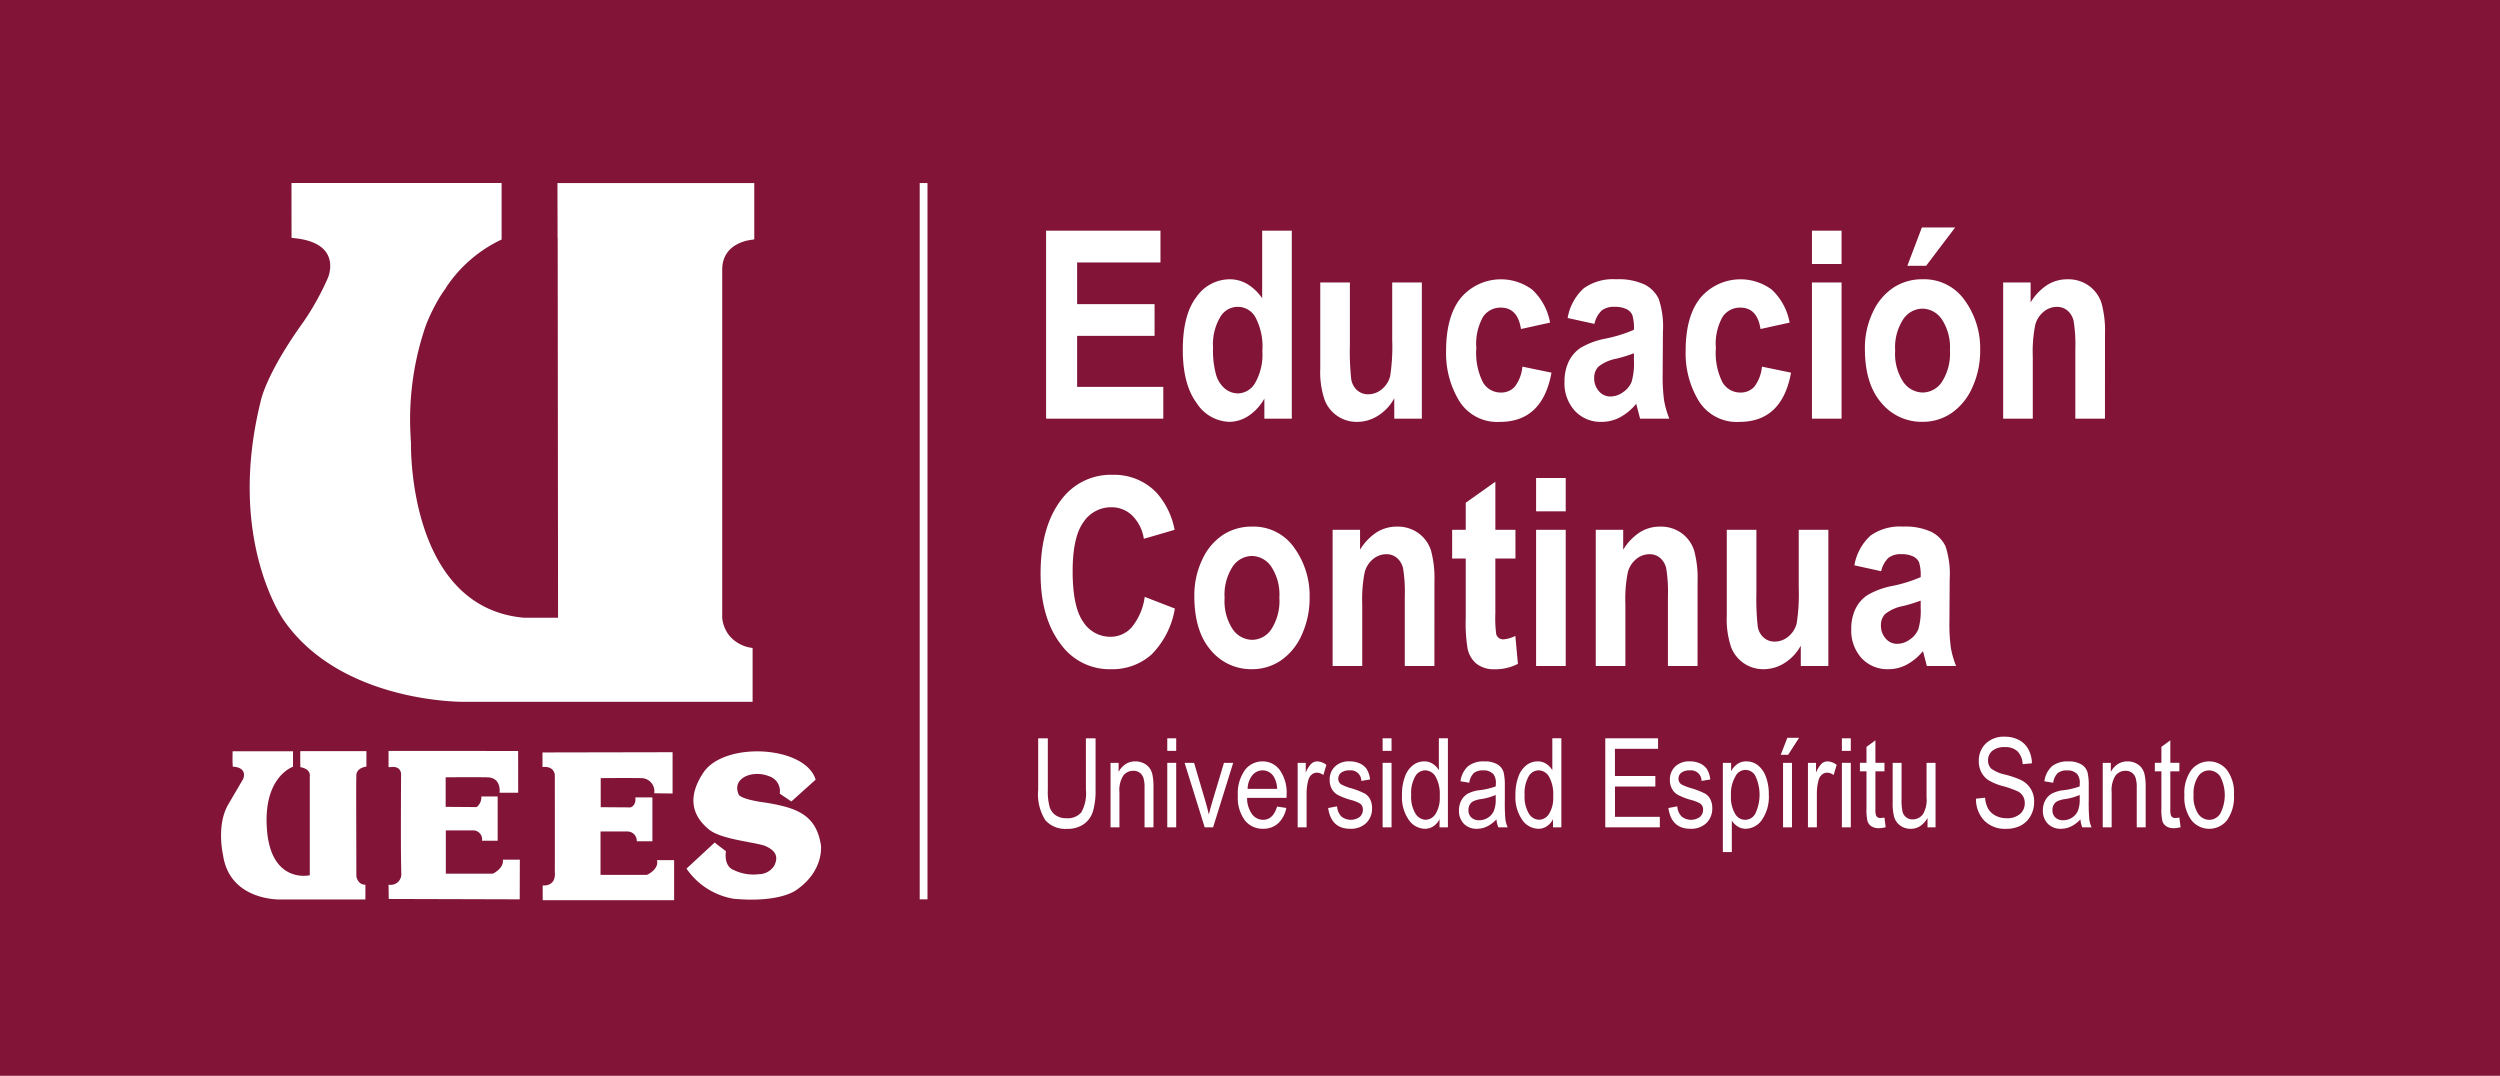 <svg xmlns="http://www.w3.org/2000/svg" width="323.35" height="139.14" viewBox="0 0 323.35 139.14">
  <g id="Grupo_3089" data-name="Grupo 3089" transform="translate(-123.583 -286.496)">
    <g id="Grupo_6" data-name="Grupo 6" transform="translate(123.583 286.496)">
      <rect id="Rectángulo_1" data-name="Rectángulo 1" width="323.35" height="139.14" fill="#811437"/>
      <rect id="Rectángulo_2" data-name="Rectángulo 2" width="1.007" height="92.644" transform="translate(118.954 23.677)" fill="#fff"/>
      <path id="Trazado_1" data-name="Trazado 1" d="M247.6,329.573H222.117l.029.023.016,7.075.013-.008.047,49.131h-4.415C202.693,384.434,203.2,363.2,203.2,363.2c-.04-.551-.064-1.1-.086-1.63a37.316,37.316,0,0,1,2-13.56,23.985,23.985,0,0,1,1.911-3.853c.233-.363.475-.721.734-1.06a.041.041,0,0,0-.026-.009,17.624,17.624,0,0,1,7.189-6.213v-7.307H187.744l.009,7.1c6.816.507,4.689,5.2,4.689,5.2a34.415,34.415,0,0,1-3.109,5.6c-5.05,7.009-5.593,10.42-5.593,10.42-4.418,17.919,3.025,28.262,3.025,28.262,7.453,10.7,23.211,10.517,23.211,10.517h37.387v-.03l.023.02v-6.965l-.023.016V389.7a4.61,4.61,0,0,1-2.957-1.553c-.03-.038-.058-.081-.088-.117-.066-.087-.13-.171-.19-.262a.028.028,0,0,0-.005-.012,4.514,4.514,0,0,1-.667-1.9V340.784c0-3.735,4.077-3.9,4.077-3.9v-.071l.068.052Z" transform="translate(-150.044 -305.896)" fill="#fff"/>
      <g id="Grupo_2" data-name="Grupo 2" transform="translate(28.589 97.128)">
        <g id="Grupo_1" data-name="Grupo 1">
          <path id="Trazado_2" data-name="Trazado 2" d="M177.093,463.248h7.814v2s-3.827,1.261-3.384,7.908c.378,6.426,4.42,6.359,5.552,6.127V466.505s.211-.964-1.212-1.2c-.034-.49-.015-2.074-.015-2.074H194.4v2s-1.368.117-1.3,1.244c-.028.952-.028.934,0,12.958,0,0,.2,1.12,1.169,1.066v1.918H183.263s-6.576.217-7.415-5.8c0,0-.873-3.724.639-6.419l1.974-3.374s.666-1.471-1.344-1.588c-.06-.659-.023-1.983-.023-1.983m20.17,2.039V463.2l16.759.009.007,5.4h-2.409s.291-1.963-1.6-1.995-5.371,0-5.371,0v3.822l4.007.028a1.605,1.605,0,0,0,.608-1.375h2.11v5.73h-2.021a1.164,1.164,0,0,0-1.193-1.341H204.67v5.6h6.081s1.447-.662,1.3-1.816h2.192l-.015,5.134-16.94-.048-.023-1.851a1.372,1.372,0,0,0,1.644-1.478c-.027-1.844-.079-2.179-.027-12.853,0,0-.017-1.085-1.366-.863m19.656-.693V463.4L234,463.367v5.343l-2.374-.033a1.7,1.7,0,0,0-1.689-1.958c-1.888-.03-5.232,0-5.232,0v3.759l3.87.028s.748-.235.605-1.292h2.21v5.676h-2.022a1.212,1.212,0,0,0-1.288-1.268h-3.4v5.613h5.995s1.6-.69,1.305-1.907H234.2v5.183h-17V480.6s1.742.229,1.569-1.733c.011-1.927,0-12.536,0-12.536s-.026-1.215-1.594-1.043Zm22.642,10.735,1.089.828s-.366,1.909,1.022,2.442a5.825,5.825,0,0,0,3.245.53,2.375,2.375,0,0,0,1.963-1.07c.53-1.054.342-1.857-.969-2.5-1.067-.564-5.79-.836-7.466-2.216-1.552-1.284-3.265-3.6-.654-7.442,2.813-3.974,13.128-3.373,14.46,1l-3.143,2.824-1.5-1.014a2.027,2.027,0,0,0-1.434-2.27c-2.078-.831-4.847.256-3.865,2.405,0,0,.186.6,3.6,1.048,3.873.65,6.406,1.536,7.022,5.467,0,0,.474,3.289-3.165,5.806,0,0-2.044,1.679-8.075,1.147a9.243,9.243,0,0,1-6.145-3.907l3.649-3.376Z" transform="translate(-175.597 -463.205)" fill="#fff"/>
        </g>
      </g>
      <g id="Grupo_5" data-name="Grupo 5" transform="translate(134.275 29.42)">
        <g id="Grupo_3" data-name="Grupo 3" transform="translate(0.313)">
          <path id="Trazado_3" data-name="Trazado 3" d="M369.741,365.091V340.775h14.795v4.114H373.755v5.39h10.018v4.1H373.755v6.6H384.9v4.114Z" transform="translate(-369.028 -340.361)" fill="#fff"/>
          <path id="Trazado_4" data-name="Trazado 4" d="M416.008,365.091h-3.55V362.5a6.451,6.451,0,0,1-2.073,2.247,4.542,4.542,0,0,1-2.455.755,5.2,5.2,0,0,1-4.221-2.418q-1.8-2.417-1.8-6.9,0-4.52,1.756-6.821a5.264,5.264,0,0,1,4.322-2.3,4.41,4.41,0,0,1,2.26.614,6.35,6.35,0,0,1,1.929,1.841v-8.741h3.832Zm-10.185-9.19a11.669,11.669,0,0,0,.406,3.568,3.7,3.7,0,0,0,1.158,1.763,2.676,2.676,0,0,0,1.7.591,2.64,2.64,0,0,0,2.184-1.364,7.366,7.366,0,0,0,.927-4.109,8.1,8.1,0,0,0-.9-4.383,2.607,2.607,0,0,0-4.542-.025A6.891,6.891,0,0,0,405.823,355.9Z" transform="translate(-383.514 -340.361)" fill="#fff"/>
          <path id="Trazado_5" data-name="Trazado 5" d="M443.828,370.582v-2.635a6.037,6.037,0,0,1-2.086,2.241,5.015,5.015,0,0,1-2.7.808,4.421,4.421,0,0,1-4.231-2.872,11.183,11.183,0,0,1-.555-4V352.967h3.832v8.094a32.732,32.732,0,0,0,.174,4.4,2.431,2.431,0,0,0,.769,1.452,2.125,2.125,0,0,0,1.439.514,2.711,2.711,0,0,0,1.769-.672,3.146,3.146,0,0,0,1.067-1.725,25.3,25.3,0,0,0,.257-4.636v-7.431h3.832v17.615Z" transform="translate(-398.082 -345.851)" fill="#fff"/>
          <path id="Trazado_6" data-name="Trazado 6" d="M477.312,357.818l-3.765.829q-.418-2.77-2.619-2.77a2.693,2.693,0,0,0-2.286,1.2,7.106,7.106,0,0,0-.867,4.043,8.4,8.4,0,0,0,.865,4.442,2.657,2.657,0,0,0,2.312,1.3,2.345,2.345,0,0,0,1.78-.738,4.986,4.986,0,0,0,1-2.613l3.765.779q-1.161,6.37-6.684,6.369a5.776,5.776,0,0,1-5.241-2.692,11.84,11.84,0,0,1-1.708-6.481q0-4.535,1.934-6.9a6.8,6.8,0,0,1,9.217-1.025A7.715,7.715,0,0,1,477.312,357.818Z" transform="translate(-411.414 -345.511)" fill="#fff"/>
          <path id="Trazado_7" data-name="Trazado 7" d="M495.608,357.984l-3.467-.763a6.749,6.749,0,0,1,2.082-3.84,6.508,6.508,0,0,1,4.171-1.169,8.034,8.034,0,0,1,3.7.681,4.016,4.016,0,0,1,1.825,1.851,11.29,11.29,0,0,1,.547,4.258l-.034,5.445a23.147,23.147,0,0,0,.182,3.412,11.641,11.641,0,0,0,.68,2.382h-3.782l-.5-1.924a7.112,7.112,0,0,1-2.1,1.75,5.043,5.043,0,0,1-2.381.589,4.538,4.538,0,0,1-3.45-1.42,5.273,5.273,0,0,1-1.344-3.779,5.844,5.844,0,0,1,.547-2.608,4.463,4.463,0,0,1,1.543-1.777,10.2,10.2,0,0,1,3.184-1.179,18.155,18.155,0,0,0,3.7-1.147,5.646,5.646,0,0,0-.207-1.927,1.618,1.618,0,0,0-.763-.75,3.417,3.417,0,0,0-1.567-.292,2.548,2.548,0,0,0-1.618.464A3.359,3.359,0,0,0,495.608,357.984Zm5.109,3.8a19.316,19.316,0,0,1-2.272.7,5.31,5.31,0,0,0-2.322,1.031,2.018,2.018,0,0,0-.547,1.464,2.492,2.492,0,0,0,.606,1.705,1.934,1.934,0,0,0,1.518.69,2.789,2.789,0,0,0,1.609-.557,2.977,2.977,0,0,0,1.1-1.323,8.485,8.485,0,0,0,.307-2.778Z" transform="translate(-423.971 -345.511)" fill="#fff"/>
          <path id="Trazado_8" data-name="Trazado 8" d="M533.681,357.818l-3.765.829q-.418-2.77-2.619-2.77a2.693,2.693,0,0,0-2.286,1.2,7.106,7.106,0,0,0-.867,4.043,8.4,8.4,0,0,0,.865,4.442,2.657,2.657,0,0,0,2.312,1.3,2.344,2.344,0,0,0,1.78-.738,4.985,4.985,0,0,0,1-2.613l3.765.779q-1.161,6.37-6.684,6.369a5.776,5.776,0,0,1-5.241-2.692,11.841,11.841,0,0,1-1.708-6.481q0-4.535,1.934-6.9a6.8,6.8,0,0,1,9.217-1.025A7.715,7.715,0,0,1,533.681,357.818Z" transform="translate(-436.8 -345.511)" fill="#fff"/>
          <path id="Trazado_9" data-name="Trazado 9" d="M549.953,345.088v-4.313h3.832v4.313Zm0,20V347.476h3.832v17.615Z" transform="translate(-450.185 -340.361)" fill="#fff"/>
          <path id="Trazado_10" data-name="Trazado 10" d="M562.416,355.694a10.694,10.694,0,0,1,1.028-4.719,7.582,7.582,0,0,1,2.687-3.19,6.765,6.765,0,0,1,3.732-1.064,6.4,6.4,0,0,1,5.473,2.733,10.565,10.565,0,0,1,1.99,6.389,11.371,11.371,0,0,1-1.037,4.918,7.8,7.8,0,0,1-2.72,3.3,6.59,6.59,0,0,1-3.69,1.1,6.758,6.758,0,0,1-5.34-2.459Q562.415,360.247,562.416,355.694Zm3.915.25a6.6,6.6,0,0,0,1.047,4.051,3.1,3.1,0,0,0,2.527,1.373,3.022,3.022,0,0,0,2.477-1.381,6.759,6.759,0,0,0,1.031-4.076,6.55,6.55,0,0,0-1.048-4.009,3.08,3.08,0,0,0-2.51-1.381,3.045,3.045,0,0,0-2.486,1.381A6.655,6.655,0,0,0,566.331,355.944Zm1.575-10.964,1.879-4.959h4.307l-3.759,4.959Z" transform="translate(-455.798 -340.021)" fill="#fff"/>
          <path id="Trazado_11" data-name="Trazado 11" d="M608.115,370.242h-3.832v-9a18.99,18.99,0,0,0-.215-3.6,2.457,2.457,0,0,0-.8-1.379,2.053,2.053,0,0,0-1.335-.481,2.722,2.722,0,0,0-1.742.623,3.286,3.286,0,0,0-1.095,1.719,17.726,17.726,0,0,0-.315,4.134v7.988h-3.832V352.627h3.55V355.2a6.993,6.993,0,0,1,2.132-2.239,4.831,4.831,0,0,1,2.629-.746,4.551,4.551,0,0,1,2.828.872,4.453,4.453,0,0,1,1.592,2.241,13.669,13.669,0,0,1,.44,3.96Z" transform="translate(-470.448 -345.511)" fill="#fff"/>
          <path id="Trazado_12" data-name="Trazado 12" d="M381.911,414.01l3.9,1.509a10.934,10.934,0,0,1-3.035,5.963,7.592,7.592,0,0,1-5.225,1.883,7.734,7.734,0,0,1-6.319-3q-2.787-3.466-2.787-9.355,0-6.22,2.806-9.735a7.962,7.962,0,0,1,6.558-3.052,7.564,7.564,0,0,1,5.611,2.289,9.936,9.936,0,0,1,2.358,4.827L381.8,406.5a5.38,5.38,0,0,0-1.52-3.027,3.823,3.823,0,0,0-2.683-1.053,4.272,4.272,0,0,0-3.606,1.924q-1.4,1.924-1.4,6.353,0,4.594,1.36,6.535a4.141,4.141,0,0,0,3.533,1.94,3.654,3.654,0,0,0,2.753-1.235A7.829,7.829,0,0,0,381.911,414.01Z" transform="translate(-368.443 -366.231)" fill="#fff"/>
          <path id="Trazado_13" data-name="Trazado 13" d="M404.625,419.384a10.689,10.689,0,0,1,1.028-4.718,7.569,7.569,0,0,1,2.687-3.19,6.762,6.762,0,0,1,3.732-1.064,6.4,6.4,0,0,1,5.473,2.733,10.564,10.564,0,0,1,1.99,6.389,11.382,11.382,0,0,1-1.036,4.919,7.8,7.8,0,0,1-2.721,3.3,6.594,6.594,0,0,1-3.69,1.1,6.756,6.756,0,0,1-5.34-2.459Q404.624,423.937,404.625,419.384Zm3.915.25a6.606,6.606,0,0,0,1.047,4.051,3.1,3.1,0,0,0,2.527,1.372,3.022,3.022,0,0,0,2.477-1.38,6.761,6.761,0,0,0,1.031-4.076,6.549,6.549,0,0,0-1.048-4.009,3.078,3.078,0,0,0-2.51-1.381,3.044,3.044,0,0,0-2.486,1.381A6.654,6.654,0,0,0,408.54,419.633Z" transform="translate(-384.737 -371.721)" fill="#fff"/>
          <path id="Trazado_14" data-name="Trazado 14" d="M450.324,428.441h-3.831v-9a18.983,18.983,0,0,0-.215-3.6,2.46,2.46,0,0,0-.8-1.379,2.055,2.055,0,0,0-1.335-.482,2.72,2.72,0,0,0-1.742.623,3.285,3.285,0,0,0-1.095,1.718,17.73,17.73,0,0,0-.315,4.135v7.987h-3.832V410.826h3.55V413.4a7,7,0,0,1,2.132-2.24,4.836,4.836,0,0,1,2.629-.746,4.553,4.553,0,0,1,2.828.872,4.455,4.455,0,0,1,1.592,2.24,13.674,13.674,0,0,1,.439,3.96Z" transform="translate(-399.387 -371.721)" fill="#fff"/>
          <path id="Trazado_15" data-name="Trazado 15" d="M473.473,406.07v3.715h-2.6V416.9a15.647,15.647,0,0,0,.116,2.675.916.916,0,0,0,.945.664,4.124,4.124,0,0,0,1.526-.448l.332,3.616a6.36,6.36,0,0,1-3,.7,3.657,3.657,0,0,1-2.339-.7,3.43,3.43,0,0,1-1.177-2.01,20.653,20.653,0,0,1-.233-3.918v-7.689h-1.758V406.07h1.758v-3.5l3.832-2.72v6.22Z" transform="translate(-412.053 -366.965)" fill="#fff"/>
          <path id="Trazado_16" data-name="Trazado 16" d="M485.044,403.287v-4.313h3.832v4.313Zm0,20V405.675h3.832V423.29Z" transform="translate(-420.954 -366.57)" fill="#fff"/>
          <path id="Trazado_17" data-name="Trazado 17" d="M512.246,428.441h-3.832v-9a18.977,18.977,0,0,0-.215-3.6,2.459,2.459,0,0,0-.8-1.379,2.055,2.055,0,0,0-1.335-.482,2.718,2.718,0,0,0-1.741.623,3.282,3.282,0,0,0-1.095,1.718,17.691,17.691,0,0,0-.316,4.135v7.987h-3.831V410.826h3.549V413.4a7,7,0,0,1,2.132-2.24,4.837,4.837,0,0,1,2.629-.746,4.551,4.551,0,0,1,2.828.872,4.452,4.452,0,0,1,1.592,2.24,13.671,13.671,0,0,1,.44,3.96Z" transform="translate(-427.273 -371.721)" fill="#fff"/>
          <path id="Trazado_18" data-name="Trazado 18" d="M539.486,428.781v-2.635a6.042,6.042,0,0,1-2.086,2.241,5.019,5.019,0,0,1-2.7.807,4.419,4.419,0,0,1-4.231-2.872,11.176,11.176,0,0,1-.555-4V411.166h3.832v8.094a32.728,32.728,0,0,0,.174,4.4,2.423,2.423,0,0,0,.769,1.451,2.126,2.126,0,0,0,1.439.515,2.714,2.714,0,0,0,1.769-.672,3.15,3.15,0,0,0,1.067-1.725,25.315,25.315,0,0,0,.257-4.637v-7.43h3.832v17.615Z" transform="translate(-441.161 -372.061)" fill="#fff"/>
          <path id="Trazado_19" data-name="Trazado 19" d="M563.082,416.183l-3.466-.763a6.742,6.742,0,0,1,2.082-3.84,6.509,6.509,0,0,1,4.171-1.169,8.034,8.034,0,0,1,3.7.681,4.017,4.017,0,0,1,1.825,1.851,11.29,11.29,0,0,1,.547,4.258l-.034,5.445a23.14,23.14,0,0,0,.182,3.411,11.659,11.659,0,0,0,.68,2.383h-3.782l-.5-1.924a7.09,7.09,0,0,1-2.1,1.75,5.043,5.043,0,0,1-2.381.589,4.535,4.535,0,0,1-3.45-1.42,5.268,5.268,0,0,1-1.344-3.778,5.844,5.844,0,0,1,.547-2.608,4.458,4.458,0,0,1,1.543-1.776,10.223,10.223,0,0,1,3.184-1.18,18.136,18.136,0,0,0,3.7-1.145,5.636,5.636,0,0,0-.207-1.926,1.619,1.619,0,0,0-.763-.751,3.424,3.424,0,0,0-1.567-.292,2.545,2.545,0,0,0-1.617.464A3.36,3.36,0,0,0,563.082,416.183Zm5.109,3.8a19.271,19.271,0,0,1-2.272.7,5.31,5.31,0,0,0-2.322,1.031,2.015,2.015,0,0,0-.547,1.464,2.49,2.49,0,0,0,.606,1.705,1.932,1.932,0,0,0,1.518.69,2.785,2.785,0,0,0,1.609-.557,2.975,2.975,0,0,0,1.1-1.322,8.486,8.486,0,0,0,.307-2.779Z" transform="translate(-454.357 -371.721)" fill="#fff"/>
        </g>
        <g id="Grupo_4" data-name="Grupo 4" transform="translate(0 65.868)">
          <path id="Trazado_20" data-name="Trazado 20" d="M374.047,460.228H375.3v6.652a9.646,9.646,0,0,1-.325,2.746,3.16,3.16,0,0,1-1.185,1.694,3.646,3.646,0,0,1-2.185.62,3.433,3.433,0,0,1-2.8-1.115,6.292,6.292,0,0,1-.93-3.944v-6.652h1.249v6.645a7.527,7.527,0,0,0,.243,2.262,2.02,2.02,0,0,0,.8,1.064,2.391,2.391,0,0,0,1.347.366,2.328,2.328,0,0,0,1.936-.754,5.015,5.015,0,0,0,.6-2.938Z" transform="translate(-367.873 -460.024)" fill="#fff"/>
          <path id="Trazado_21" data-name="Trazado 21" d="M384.908,474.189v-8.343h1.045v1.179a2.7,2.7,0,0,1,.921-1.027,2.311,2.311,0,0,1,1.25-.34,2.4,2.4,0,0,1,1.016.215,2.1,2.1,0,0,1,.752.566,2.307,2.307,0,0,1,.428.908,7.588,7.588,0,0,1,.141,1.712v5.13h-1.155v-5.08a4.185,4.185,0,0,0-.157-1.345,1.331,1.331,0,0,0-.491-.656,1.316,1.316,0,0,0-.774-.232,1.61,1.61,0,0,0-1.327.621,3.492,3.492,0,0,0-.5,2.132v4.56Z" transform="translate(-375.545 -462.469)" fill="#fff"/>
          <path id="Trazado_22" data-name="Trazado 22" d="M398.256,461.853v-1.625h1.154v1.625Zm0,9.89V463.4h1.154v8.343Z" transform="translate(-381.556 -460.024)" fill="#fff"/>
          <path id="Trazado_23" data-name="Trazado 23" d="M404.931,474.343l-2.6-8.343h1.226l1.472,5q.251.848.441,1.68.149-.66.425-1.586l1.527-5.09h1.194l-2.6,8.343Z" transform="translate(-383.39 -462.623)" fill="#fff"/>
          <path id="Trazado_24" data-name="Trazado 24" d="M419.936,471.5l1.194.18a3.626,3.626,0,0,1-1.08,2.015,2.846,2.846,0,0,1-1.936.679,2.89,2.89,0,0,1-2.353-1.1,4.93,4.93,0,0,1-.9-3.185,5.18,5.18,0,0,1,.907-3.295,2.82,2.82,0,0,1,2.3-1.135,2.724,2.724,0,0,1,2.215,1.115A5.09,5.09,0,0,1,421.17,470l-.008.377h-5.106a3.6,3.6,0,0,0,.652,2.121,1.764,1.764,0,0,0,1.414.715Q419.425,473.215,419.936,471.5Zm-3.81-2.286h3.817a3.175,3.175,0,0,0-.463-1.618,1.687,1.687,0,0,0-2.749-.13A2.846,2.846,0,0,0,416.127,469.216Z" transform="translate(-389.034 -462.469)" fill="#fff"/>
          <path id="Trazado_25" data-name="Trazado 25" d="M428.938,474.189v-8.343h1.045v1.265a3.557,3.557,0,0,1,.734-1.167,1.121,1.121,0,0,1,.75-.286,1.982,1.982,0,0,1,1.186.456l-.393,1.311a1.462,1.462,0,0,0-.84-.307,1.024,1.024,0,0,0-.676.259,1.39,1.39,0,0,0-.431.723,6.509,6.509,0,0,0-.22,1.72v4.368Z" transform="translate(-395.373 -462.469)" fill="#fff"/>
          <path id="Trazado_26" data-name="Trazado 26" d="M436.113,471.691l1.154-.22a2.071,2.071,0,0,0,.557,1.314,1.951,1.951,0,0,0,2.37.057,1.222,1.222,0,0,0,.412-.947.919.919,0,0,0-.353-.77,4.439,4.439,0,0,0-1.178-.471,8.55,8.55,0,0,1-1.807-.707,1.993,1.993,0,0,1-.707-.778,2.379,2.379,0,0,1-.251-1.108,2.32,2.32,0,0,1,.683-1.736,2.591,2.591,0,0,1,1.893-.668,3.077,3.077,0,0,1,1.339.275,2.122,2.122,0,0,1,.884.739,3.207,3.207,0,0,1,.424,1.327l-1.131.189a1.357,1.357,0,0,0-1.485-1.367,1.751,1.751,0,0,0-1.124.3.95.95,0,0,0-.369.771.862.862,0,0,0,.354.728,6.274,6.274,0,0,0,1.259.5,9.592,9.592,0,0,1,1.862.727,1.843,1.843,0,0,1,.657.74,2.465,2.465,0,0,1,.235,1.113,2.587,2.587,0,0,1-.758,1.936,2.836,2.836,0,0,1-2.069.739Q436.505,474.377,436.113,471.691Z" transform="translate(-398.605 -462.469)" fill="#fff"/>
          <path id="Trazado_27" data-name="Trazado 27" d="M448.932,461.853v-1.625h1.154v1.625Zm0,9.89V463.4h1.154v8.343Z" transform="translate(-404.378 -460.024)" fill="#fff"/>
          <path id="Trazado_28" data-name="Trazado 28" d="M458.345,471.743v-1.053a2.351,2.351,0,0,1-.809.923,1.941,1.941,0,0,1-1.069.318,2.593,2.593,0,0,1-2.094-1.143,5.152,5.152,0,0,1-.884-3.216,6.558,6.558,0,0,1,.392-2.412,3.231,3.231,0,0,1,1.047-1.469,2.4,2.4,0,0,1,1.455-.479,1.983,1.983,0,0,1,1.062.3,2.421,2.421,0,0,1,.812.844v-4.131h1.17v11.515Zm-3.668-4.164a4.156,4.156,0,0,0,.562,2.4,1.6,1.6,0,0,0,1.309.785,1.561,1.561,0,0,0,1.281-.754,3.905,3.905,0,0,0,.542-2.278,4.679,4.679,0,0,0-.542-2.556,1.6,1.6,0,0,0-1.368-.805,1.51,1.51,0,0,0-1.258.774A4.4,4.4,0,0,0,454.677,467.58Z" transform="translate(-406.43 -460.024)" fill="#fff"/>
          <path id="Trazado_29" data-name="Trazado 29" d="M471.736,473.16a4.336,4.336,0,0,1-1.21.911,2.952,2.952,0,0,1-1.3.306,2.285,2.285,0,0,1-1.7-.644,2.361,2.361,0,0,1-.637-1.736,2.678,2.678,0,0,1,.3-1.281,2.23,2.23,0,0,1,.817-.871,4.306,4.306,0,0,1,1.571-.464,8.714,8.714,0,0,0,2.073-.495l.008-.361a1.824,1.824,0,0,0-.306-1.2,1.658,1.658,0,0,0-1.328-.5,1.851,1.851,0,0,0-1.21.336,2.2,2.2,0,0,0-.589,1.259l-1.139-.189a3.162,3.162,0,0,1,.986-1.956,3.253,3.253,0,0,1,2.125-.613,3.042,3.042,0,0,1,1.689.4,1.745,1.745,0,0,1,.774,1,7.116,7.116,0,0,1,.161,1.744v1.885a23.951,23.951,0,0,0,.075,2.494,3.725,3.725,0,0,0,.294,1h-1.209A3.493,3.493,0,0,1,471.736,473.16ZM471.641,470a7.338,7.338,0,0,1-1.893.534,3.526,3.526,0,0,0-1.021.287,1.117,1.117,0,0,0-.452.456,1.386,1.386,0,0,0-.161.679,1.264,1.264,0,0,0,.369.954,1.407,1.407,0,0,0,1.022.358,2.06,2.06,0,0,0,1.127-.322,2,2,0,0,0,.758-.86,3.831,3.831,0,0,0,.251-1.567Z" transform="translate(-412.461 -462.469)" fill="#fff"/>
          <path id="Trazado_30" data-name="Trazado 30" d="M485.041,471.743v-1.053a2.351,2.351,0,0,1-.809.923,1.939,1.939,0,0,1-1.069.318,2.593,2.593,0,0,1-2.094-1.143,5.156,5.156,0,0,1-.883-3.216,6.56,6.56,0,0,1,.392-2.412,3.232,3.232,0,0,1,1.047-1.469,2.4,2.4,0,0,1,1.455-.479,1.986,1.986,0,0,1,1.062.3,2.424,2.424,0,0,1,.812.844v-4.131h1.17v11.515Zm-3.668-4.164a4.156,4.156,0,0,0,.562,2.4,1.6,1.6,0,0,0,1.309.785,1.561,1.561,0,0,0,1.281-.754,3.905,3.905,0,0,0,.543-2.278,4.679,4.679,0,0,0-.543-2.556,1.6,1.6,0,0,0-1.368-.805,1.51,1.51,0,0,0-1.258.774A4.4,4.4,0,0,0,481.372,467.58Z" transform="translate(-418.453 -460.024)" fill="#fff"/>
          <path id="Trazado_31" data-name="Trazado 31" d="M501.323,471.743V460.228h6.826v1.358h-5.577v3.519H507.8v1.359h-5.223v3.92h5.8v1.359Z" transform="translate(-427.972 -460.024)" fill="#fff"/>
          <path id="Trazado_32" data-name="Trazado 32" d="M516.171,471.691l1.154-.22a2.071,2.071,0,0,0,.557,1.314,1.952,1.952,0,0,0,2.371.057,1.223,1.223,0,0,0,.411-.947.919.919,0,0,0-.353-.77,4.44,4.44,0,0,0-1.179-.471,8.552,8.552,0,0,1-1.807-.707,2,2,0,0,1-.707-.778,2.379,2.379,0,0,1-.251-1.108,2.32,2.32,0,0,1,.683-1.736,2.592,2.592,0,0,1,1.893-.668,3.077,3.077,0,0,1,1.339.275,2.119,2.119,0,0,1,.884.739,3.207,3.207,0,0,1,.424,1.327l-1.131.189a1.357,1.357,0,0,0-1.485-1.367,1.751,1.751,0,0,0-1.123.3.949.949,0,0,0-.369.771.862.862,0,0,0,.353.728,6.276,6.276,0,0,0,1.259.5,9.591,9.591,0,0,1,1.862.727,1.843,1.843,0,0,1,.657.74,2.465,2.465,0,0,1,.235,1.113,2.587,2.587,0,0,1-.758,1.936,2.836,2.836,0,0,1-2.069.739Q516.563,474.377,516.171,471.691Z" transform="translate(-434.659 -462.469)" fill="#fff"/>
          <path id="Trazado_33" data-name="Trazado 33" d="M528.99,477.385V465.846h1.068v1.084a2.738,2.738,0,0,1,.871-.974,2.036,2.036,0,0,1,1.1-.3,2.4,2.4,0,0,1,1.459.479,3.278,3.278,0,0,1,1.047,1.457,6.255,6.255,0,0,1,.4,2.353,5.256,5.256,0,0,1-.892,3.279,2.6,2.6,0,0,1-2.093,1.151,1.919,1.919,0,0,1-1-.275,2.5,2.5,0,0,1-.8-.777v4.061Zm1.054-7.321a4.182,4.182,0,0,0,.54,2.384,1.475,1.475,0,0,0,2.6-.027,5.681,5.681,0,0,0,.016-4.87,1.434,1.434,0,0,0-2.586.059A4.376,4.376,0,0,0,530.044,470.065Z" transform="translate(-440.432 -462.469)" fill="#fff"/>
          <path id="Trazado_34" data-name="Trazado 34" d="M542.609,462.312l.856-2.2h1.516l-1.414,2.2Zm.3,9.379v-8.343h1.155v8.343Z" transform="translate(-446.565 -459.971)" fill="#fff"/>
          <path id="Trazado_35" data-name="Trazado 35" d="M549.012,474.189v-8.343h1.045v1.265a3.538,3.538,0,0,1,.734-1.167,1.12,1.12,0,0,1,.75-.286,1.982,1.982,0,0,1,1.186.456l-.393,1.311a1.461,1.461,0,0,0-.84-.307,1.023,1.023,0,0,0-.676.259,1.394,1.394,0,0,0-.432.723,6.529,6.529,0,0,0-.22,1.72v4.368Z" transform="translate(-449.448 -462.469)" fill="#fff"/>
          <path id="Trazado_36" data-name="Trazado 36" d="M557,461.853v-1.625h1.154v1.625Zm0,9.89V463.4h1.154v8.343Z" transform="translate(-453.046 -460.024)" fill="#fff"/>
          <path id="Trazado_37" data-name="Trazado 37" d="M564.418,470.691l.157,1.248a3.455,3.455,0,0,1-.864.126,1.766,1.766,0,0,1-.974-.24,1.215,1.215,0,0,1-.507-.656,6.365,6.365,0,0,1-.137-1.657v-4.8h-.849v-1.1h.849v-2.066l1.155-.849v2.914h1.17v1.1h-1.17v4.879a2.291,2.291,0,0,0,.1.872.571.571,0,0,0,.557.282A3.176,3.176,0,0,0,564.418,470.691Z" transform="translate(-454.957 -460.235)" fill="#fff"/>
          <path id="Trazado_38" data-name="Trazado 38" d="M573.457,474.343v-1.225a2.991,2.991,0,0,1-.943,1.06,2.189,2.189,0,0,1-1.226.354,2.214,2.214,0,0,1-1.382-.436,2.079,2.079,0,0,1-.766-1.1,6.83,6.83,0,0,1-.192-1.823V466H570.1v4.628a7.312,7.312,0,0,0,.13,1.724,1.326,1.326,0,0,0,.479.7,1.294,1.294,0,0,0,.8.263,1.661,1.661,0,0,0,1.367-.684,3.7,3.7,0,0,0,.456-2.16V466h1.163v8.343Z" transform="translate(-458.426 -462.623)" fill="#fff"/>
          <path id="Trazado_39" data-name="Trazado 39" d="M588.555,467.868l1.178-.126a3.419,3.419,0,0,0,.428,1.481,2.4,2.4,0,0,0,.954.852,2.979,2.979,0,0,0,1.4.322,2.527,2.527,0,0,0,1.732-.545,1.8,1.8,0,0,0,.616-1.415,1.711,1.711,0,0,0-.224-.889,1.666,1.666,0,0,0-.676-.623,12.555,12.555,0,0,0-1.951-.687,6.882,6.882,0,0,1-1.9-.8,2.786,2.786,0,0,1-.879-1.017,3.032,3.032,0,0,1-.314-1.394,3.065,3.065,0,0,1,.9-2.286,3.323,3.323,0,0,1,2.435-.888,3.888,3.888,0,0,1,1.841.416,2.963,2.963,0,0,1,1.227,1.194,3.938,3.938,0,0,1,.467,1.83l-1.2.111a2.476,2.476,0,0,0-.671-1.666,2.279,2.279,0,0,0-1.622-.541,2.428,2.428,0,0,0-1.618.475,1.538,1.538,0,0,0-.558,1.229,1.417,1.417,0,0,0,.408,1.084,4.887,4.887,0,0,0,1.838.78,12.137,12.137,0,0,1,1.962.67,3.008,3.008,0,0,1,1.746,2.875,3.57,3.57,0,0,1-.464,1.8,3.125,3.125,0,0,1-1.26,1.236,4.053,4.053,0,0,1-1.921.423,3.749,3.749,0,0,1-2.792-1.053A4.007,4.007,0,0,1,588.555,467.868Z" transform="translate(-467.256 -459.856)" fill="#fff"/>
          <path id="Trazado_40" data-name="Trazado 40" d="M609.158,473.16a4.324,4.324,0,0,1-1.209.911,2.954,2.954,0,0,1-1.3.306,2.287,2.287,0,0,1-1.7-.644A2.361,2.361,0,0,1,604.3,472a2.673,2.673,0,0,1,.3-1.281,2.219,2.219,0,0,1,.817-.871,4.292,4.292,0,0,1,1.57-.464,8.712,8.712,0,0,0,2.074-.495l.008-.361a1.821,1.821,0,0,0-.307-1.2,1.656,1.656,0,0,0-1.327-.5,1.85,1.85,0,0,0-1.21.336,2.192,2.192,0,0,0-.589,1.259l-1.139-.189a3.171,3.171,0,0,1,.987-1.956,3.252,3.252,0,0,1,2.124-.613,3.045,3.045,0,0,1,1.689.4,1.748,1.748,0,0,1,.774,1,7.171,7.171,0,0,1,.161,1.744v1.885a24.006,24.006,0,0,0,.074,2.494,3.725,3.725,0,0,0,.295,1h-1.209A3.494,3.494,0,0,1,609.158,473.16ZM609.064,470a7.345,7.345,0,0,1-1.893.534,3.53,3.53,0,0,0-1.021.287,1.115,1.115,0,0,0-.451.456,1.386,1.386,0,0,0-.161.679,1.265,1.265,0,0,0,.369.954,1.406,1.406,0,0,0,1.021.358,2.061,2.061,0,0,0,1.127-.322,2.007,2.007,0,0,0,.758-.86,3.831,3.831,0,0,0,.251-1.567Z" transform="translate(-474.349 -462.469)" fill="#fff"/>
          <path id="Trazado_41" data-name="Trazado 41" d="M618.381,474.189v-8.343h1.045v1.179a2.7,2.7,0,0,1,.921-1.027,2.308,2.308,0,0,1,1.251-.34,2.4,2.4,0,0,1,1.015.215,2.107,2.107,0,0,1,.753.566,2.323,2.323,0,0,1,.427.908,7.62,7.62,0,0,1,.141,1.712v5.13h-1.155v-5.08a4.2,4.2,0,0,0-.157-1.345,1.338,1.338,0,0,0-.491-.656,1.315,1.315,0,0,0-.773-.232,1.61,1.61,0,0,0-1.328.621,3.489,3.489,0,0,0-.495,2.132v4.56Z" transform="translate(-480.688 -462.469)" fill="#fff"/>
          <path id="Trazado_42" data-name="Trazado 42" d="M633.815,470.691l.158,1.248a3.451,3.451,0,0,1-.865.126,1.767,1.767,0,0,1-.974-.24,1.218,1.218,0,0,1-.507-.656,6.364,6.364,0,0,1-.137-1.657v-4.8h-.848v-1.1h.848v-2.066l1.155-.849v2.914h1.17v1.1h-1.17v4.879a2.318,2.318,0,0,0,.1.872.573.573,0,0,0,.558.282A3.169,3.169,0,0,0,633.815,470.691Z" transform="translate(-486.21 -460.235)" fill="#fff"/>
          <path id="Trazado_43" data-name="Trazado 43" d="M637.6,470.018a5.025,5.025,0,0,1,.907-3.261,2.939,2.939,0,0,1,4.584,0,4.832,4.832,0,0,1,.918,3.174,5.2,5.2,0,0,1-.9,3.346,2.942,2.942,0,0,1-4.591,0A4.993,4.993,0,0,1,637.6,470.018Zm1.186,0a4.033,4.033,0,0,0,.589,2.411,1.765,1.765,0,0,0,1.461.79,1.7,1.7,0,0,0,1.4-.8,5.214,5.214,0,0,0,0-4.805,1.765,1.765,0,0,0-1.462-.79,1.7,1.7,0,0,0-1.406.795A4.05,4.05,0,0,0,638.788,470.013Z" transform="translate(-489.345 -462.469)" fill="#fff"/>
        </g>
      </g>
    </g>
  </g>
</svg>
